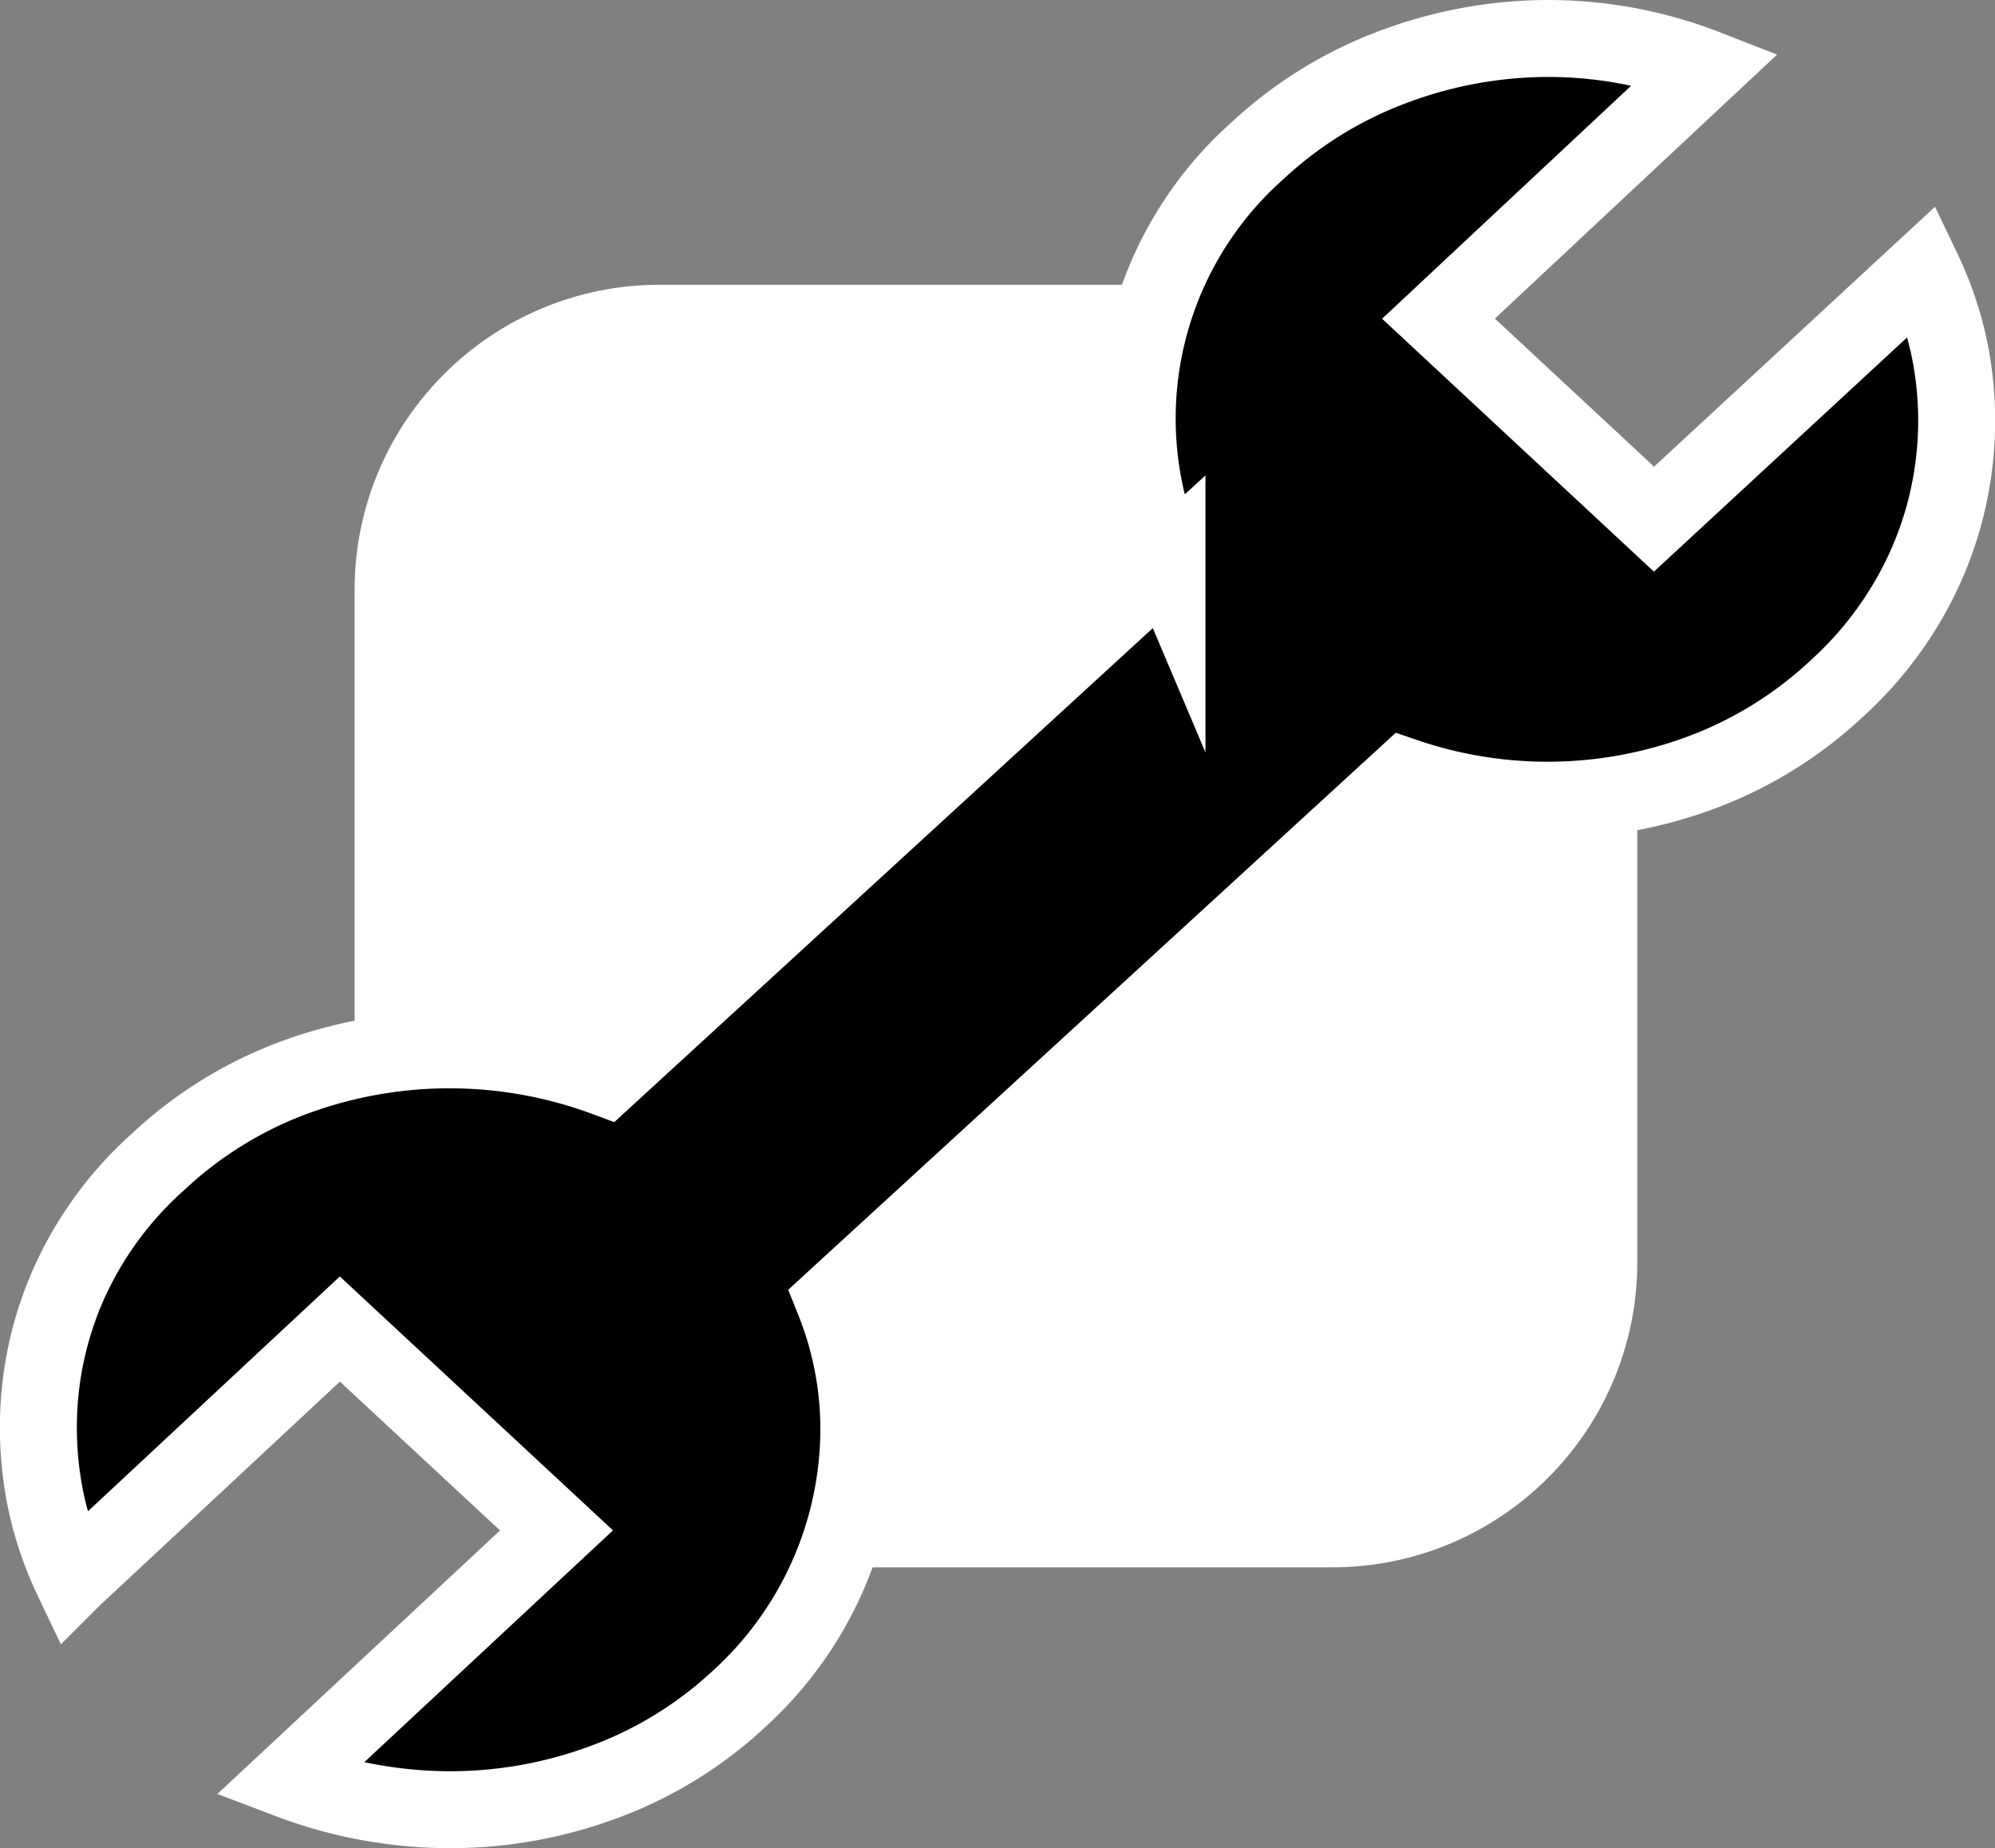 <svg xmlns="http://www.w3.org/2000/svg" data-name="Layer 1" viewBox="0 0 388.82 360.24"><rect x="0" y="0" width="388.82" height="360.24" fill="#808080" stroke="none"/><rect width="235" height="235" x="76.61" y="63" rx="52" style="stroke:#fff;stroke-miterlimit:10;stroke-width:15px;fill:#fff"/><path d="M374.75 52.72a68.14 68.14 0 0 1 5 14.42 69.76 69.76 0 0 1-4.22 42.75 72 72 0 0 1-17.64 24.41 79 79 0 0 1-26.37 16.3 86 86 0 0 1-57.7.76L162.51 253.42a67.46 67.46 0 0 1 4.88 25.08 71.33 71.33 0 0 1-23.46 52.74 78.15 78.15 0 0 1-26.27 16.12 85.83 85.83 0 0 1-29.84 5.38 88.87 88.87 0 0 1-31.53-5.8l52.17-48.64-42.22-39.25-52.17 48.64a68.31 68.31 0 0 1-5-14.51 70.72 70.72 0 0 1-1.59-15 68.89 68.89 0 0 1 5.82-27.73A70.48 70.48 0 0 1 31 226.28 78.76 78.76 0 0 1 57.42 210a87.51 87.51 0 0 1 60.61.09l109.41-100.37a74.18 74.18 0 0 1-4.32-13.82 69.85 69.85 0 0 1 22-66.56A79.57 79.57 0 0 1 271.63 13a86 86 0 0 1 30.12-5.5 84.88 84.88 0 0 1 30.78 5.8l-52.17 48.81 42 39.08Z" style="stroke:#fff;stroke-miterlimit:10;stroke-width:15px"/></svg>